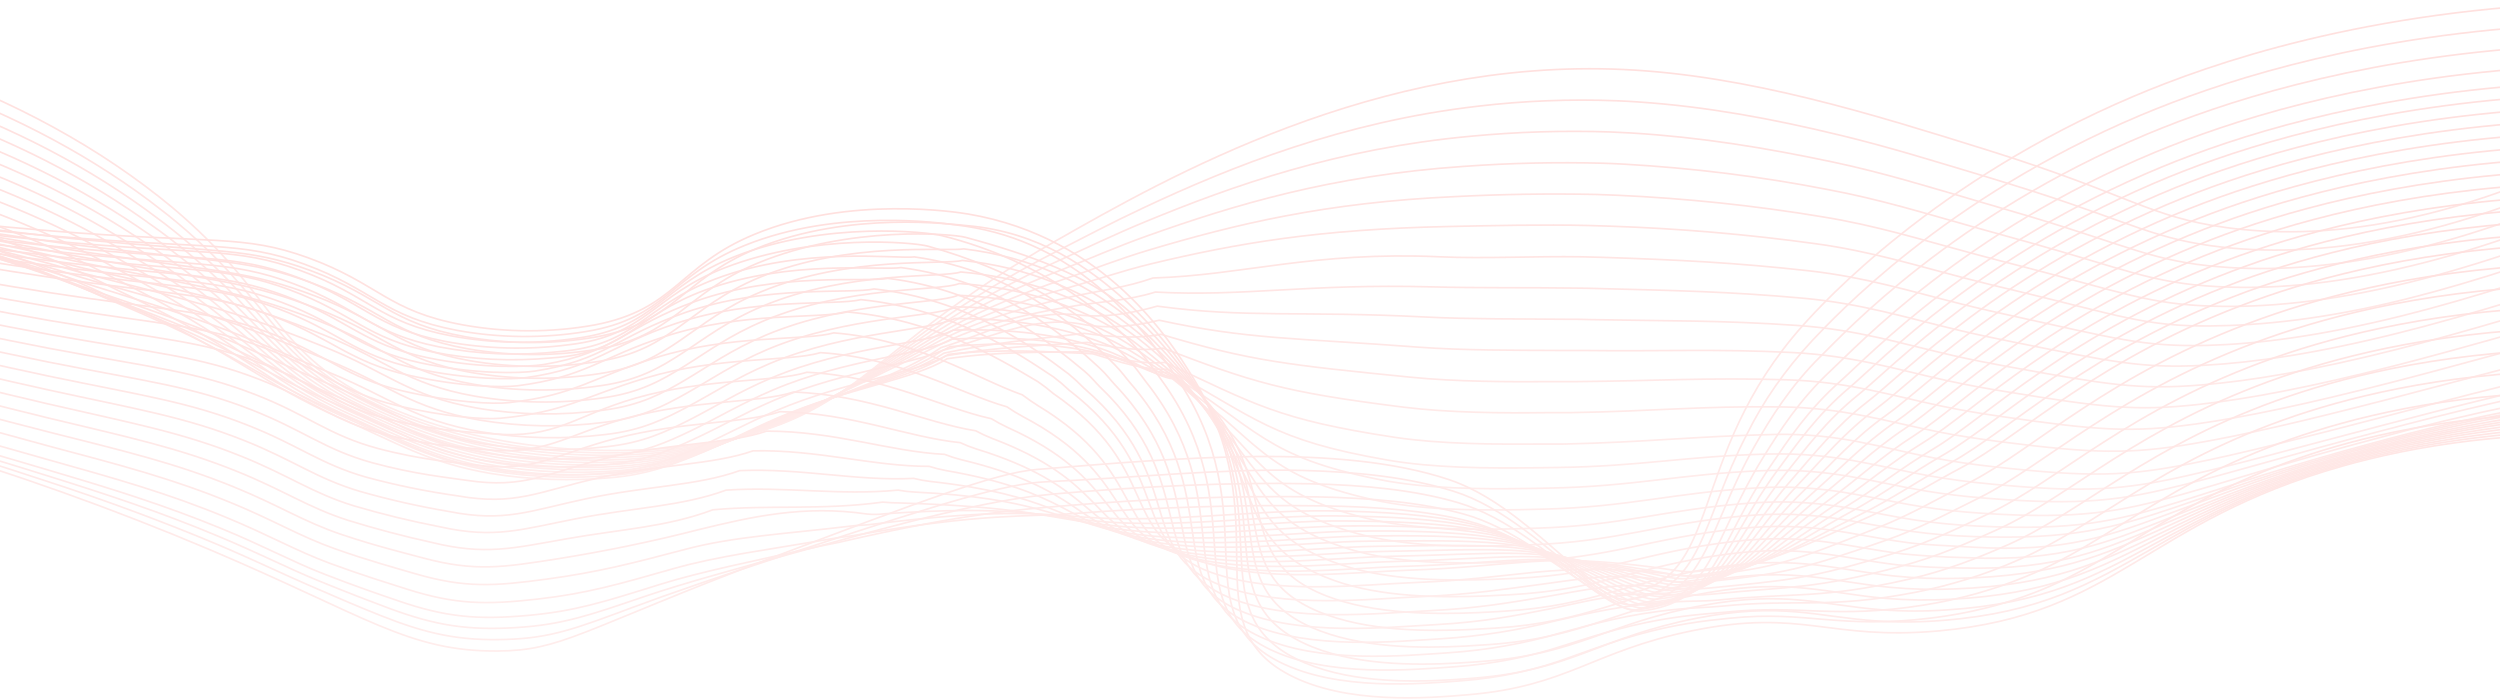 <svg width="1440" height="403" viewBox="0 0 1440 403" fill="none" xmlns="http://www.w3.org/2000/svg">
<g opacity="0.5">
<g opacity="0.3">
<path d="M-49.047 38.108C7.895 57.879 58.344 85.559 99.155 119.424C159.302 169.956 156.031 200.914 213.801 229.781C269.95 257.816 347.015 265.541 409.539 254.95C494.853 240.488 498.712 201.127 608.074 138.785C672.388 102.154 792.99 33.384 935.236 40.044C1007.1 43.413 1078.54 65.756 1144.96 86.511C1226.35 111.951 1238.04 125.019 1281.97 131.041C1334.15 138.204 1414.82 133.112 1530.84 69.086" stroke="url(#paint0_linear_156_3805)" stroke-width="0.966" stroke-miterlimit="10"/>
<path d="M-50.656 45.349C0.654 62.717 46.91 86.475 85.801 115.435C89.52 118.242 93.239 121.127 96.986 124.089C157.749 173.034 155.344 202.598 212.388 230.749C237.253 243.067 265.407 251.84 295.213 256.557C316.562 259.922 338.458 261.328 360.338 260.739C376.699 260.292 392.936 258.571 408.741 255.608C426.353 252.474 443.095 247.345 458.291 240.429C486.253 227.651 505.827 210.4 535.943 188.755C558.628 172.464 583.308 157.565 609.708 144.225C623.689 137.061 640.019 128.426 658.894 119.578C709.394 95.842 774.016 70.053 851.556 61.147C877.867 58.039 904.601 56.999 931.25 58.049C935.332 58.204 939.387 58.437 943.385 58.708C982.98 61.36 1020.7 68.388 1059.23 77.72C1088.06 84.612 1115.33 93.209 1142.37 101.282C1153.69 104.728 1163.81 107.865 1172.96 110.808C1228.18 128.639 1242.53 138.203 1280.25 142.385C1308.91 145.561 1345.99 144.999 1393.05 133.692C1431.64 124.438 1477.33 107.768 1530.82 80.198" stroke="url(#paint1_linear_156_3805)" stroke-width="0.966" stroke-miterlimit="10"/>
<path d="M-52.133 52.629C-1.354 69.341 44.617 92.302 83.542 120.392C87.27 123.103 90.998 125.878 94.727 128.717C156.244 176.093 154.762 204.225 211.023 231.717C235.947 244.196 264.191 253.139 294.128 258.029C315.603 261.416 337.643 262.77 359.644 262.056C376.03 261.477 392.255 259.527 407.963 256.247C425.488 252.74 442.139 247.407 457.345 240.43C486.426 227.264 507.063 210.575 536.843 190.362C559.634 175.021 584.601 161.309 611.363 149.433C625.344 143.083 641.311 135.3 659.99 127.594C709.763 107.052 770.442 85.504 847.199 78.476C873.718 75.946 900.517 75.116 927.256 75.998C931.395 76.152 935.477 76.346 939.504 76.598C979.77 79.037 1016.54 85.058 1055.86 93.364C1085.47 99.637 1112.48 108.079 1139.74 116.036C1151.07 119.327 1161.3 122.328 1170.67 125.135C1226.06 141.805 1240.91 150.595 1278.49 153.693C1307.13 156.055 1343.93 154.758 1391.24 143.315C1429.88 133.945 1476.16 117.585 1530.83 91.351" stroke="url(#paint2_linear_156_3805)" stroke-width="0.966" stroke-miterlimit="10"/>
<path d="M-53.891 59.793C-3.527 75.872 42.257 98.083 81.281 125.368C84.999 128.001 88.746 130.673 92.466 133.403C154.794 179.192 154.095 205.929 209.601 232.686C235.886 245.348 261.779 254.467 292.957 259.52C314.577 262.935 336.78 264.238 358.921 263.392C375.338 262.677 391.552 260.491 407.156 256.887C424.603 253.01 441.185 247.471 456.426 240.43C486.57 226.877 508.241 210.789 537.714 192.028C560.632 177.627 585.905 165.132 613.017 154.797C627.138 149.26 642.629 142.328 661.085 135.765C710.383 118.224 766.867 101.051 842.841 95.862C869.569 93.919 896.463 93.304 923.318 94.023C927.484 94.159 931.706 94.333 935.621 94.565C975.129 96.806 1014.23 101.675 1052.39 109.105C1082.79 114.739 1109.58 123.103 1137.18 130.847C1148.5 134.023 1158.82 136.869 1168.44 139.54C1223.97 155.029 1239.35 163.006 1276.76 165.078C1305.4 166.665 1342 164.574 1389.48 152.996C1428.21 143.626 1474.99 127.382 1530.83 102.387" stroke="url(#paint3_linear_156_3805)" stroke-width="0.966" stroke-miterlimit="10"/>
<path d="M-55.516 67.014C-5.639 82.468 39.904 103.9 79.012 130.324C82.731 132.879 86.506 135.435 90.197 138.068C153.197 182.346 153.477 207.516 208.199 233.672C235.071 246.47 260.098 255.84 291.835 261.01C313.579 264.458 335.93 265.704 358.191 264.708C374.683 263.88 390.927 261.462 406.454 257.525C423.783 253.31 440.279 247.605 455.556 240.545C486.763 226.586 509.608 211.155 538.661 193.673C559.158 181.359 583.401 170.594 614.747 160.14C628.98 155.377 644.136 149.278 662.284 143.876C711.386 129.259 763.396 116.578 838.448 113.228C865.346 111.854 892.329 111.447 919.288 112.008C923.51 112.125 927.676 112.279 931.675 112.473C971.255 114.27 1010.54 118.389 1049.12 124.787C1080.35 129.782 1106.75 138.087 1134.63 145.561C1145.81 148.62 1156.41 151.369 1166.25 153.867C1221.9 168.271 1237.81 175.338 1275.11 176.364C1303.74 177.158 1340.1 174.312 1387.77 162.618C1426.5 153.112 1473.84 137.158 1530.83 113.441" stroke="url(#paint4_linear_156_3805)" stroke-width="0.966" stroke-miterlimit="10"/>
<path d="M-57.109 74.234C-7.731 89.074 37.559 109.728 76.748 135.279C80.466 137.738 84.241 140.178 87.933 142.694C151.687 185.288 152.834 209.199 206.745 234.62C234.205 247.572 258.364 257.195 290.633 262.48C312.522 265.958 335.039 267.146 357.436 266.004C373.931 265.056 390.132 262.413 405.503 258.163C422.729 253.591 439.154 247.688 454.466 240.564C486.763 226.237 510.81 211.522 539.388 195.317C560.5 183.391 585.275 174.02 616.257 165.463C630.658 161.475 645.478 156.247 663.234 151.91C712.532 140.1 759.761 132.027 834.03 130.478C859.839 129.936 888.389 129.258 915.261 129.897C919.539 129.994 923.65 130.129 927.732 130.284C967.323 131.636 1006.72 135.001 1045.59 140.352C1077.61 144.708 1103.81 152.956 1132 160.274C1143.32 163.217 1153.87 165.753 1163.96 168.154C1219.72 181.571 1236.24 188.154 1273.29 187.747C1301.93 187.437 1338.06 184.127 1385.9 172.259C1424.66 162.578 1472.58 146.954 1530.72 124.534" stroke="url(#paint5_linear_156_3805)" stroke-width="0.966" stroke-miterlimit="10"/>
<path d="M-58.734 81.438C-9.845 95.677 35.2 115.559 74.479 140.237C78.198 142.599 82.001 144.941 85.664 147.342C150.202 188.387 152.215 210.826 205.316 235.589C233.279 248.658 256.627 258.551 289.484 263.972C311.475 267.458 334.108 268.588 356.594 267.321C373.143 266.241 389.345 263.367 404.605 258.803C421.69 253.855 438.034 247.76 453.4 240.603C486.759 225.87 512.121 211.794 540.084 196.945C561.839 185.328 587.173 177.468 617.736 170.788C632.361 167.574 648.271 165.715 664.154 160.12C715.689 158.629 756.235 144.631 829.469 147.923C855.334 149.104 884.331 147.458 911.091 147.923C915.426 148.02 919.62 148.116 923.647 148.252C966.765 149.665 999.761 151.311 1042.04 155.996C1074.84 159.694 1100.76 167.903 1129.26 174.989C1140.44 177.816 1151.21 180.217 1161.55 182.482C1217.34 194.718 1234.45 199.907 1271.45 198.939C1300.11 198.145 1336.01 193.769 1384.02 181.804C1422.83 172.124 1471.27 156.635 1530.6 135.512" stroke="url(#paint6_linear_156_3805)" stroke-width="0.966" stroke-miterlimit="10"/>
<path d="M-60.359 88.659C-11.964 102.298 32.832 121.395 72.211 145.174C75.958 147.458 79.761 149.685 83.396 151.969C148.857 191.427 151.709 212.433 203.999 236.557C232.66 249.761 255.03 259.906 288.418 265.463C310.599 268.993 333.45 270.058 356.115 268.619C374.543 267.554 389.67 263.72 404.043 259.422C421.001 254.109 437.286 247.82 452.726 240.623C487.148 225.502 513.936 212.162 541.255 198.571C563.626 187.4 589.631 180.953 619.551 176.093C634.483 173.673 650.03 173.111 665.437 168.232C716.972 170.982 752.764 163.295 825.271 165.251C851.276 165.967 880.609 165.541 907.285 165.948C911.648 165.948 915.898 166.083 919.897 166.18C963.742 167.322 995.787 167.903 1038.82 171.795C1072.38 174.854 1098.05 183.005 1126.85 189.878C1138.03 192.588 1148.88 194.834 1159.48 196.964C1215.41 208.155 1233.05 212.453 1269.9 210.381C1298.57 208.813 1334.22 203.682 1382.43 191.582C1421.27 181.901 1470.26 166.567 1530.77 146.742" stroke="url(#paint7_linear_156_3805)" stroke-width="0.966" stroke-miterlimit="10"/>
<path d="M-61.945 95.861C-14.067 108.921 30.467 127.225 69.954 150.072C73.701 152.279 77.532 154.409 81.307 156.558C147.438 194.428 151.213 213.982 202.609 237.448C231.857 250.787 253.361 261.203 287.307 266.857C309.595 270.426 332.576 271.446 355.34 269.877C374.019 268.696 388.895 264.553 403.184 260.003C420.829 254.388 435.341 247.806 451.699 240.642C487.212 225.153 519.341 215.841 542.074 200.197C567.828 192.588 591.904 178.068 621.236 181.417C636.504 183.16 651.716 180.488 666.592 176.345C718.155 183.314 749.389 178.92 820.973 182.598C847.09 183.934 876.898 183.624 903.351 183.915C907.797 183.915 912.047 183.915 916.074 184.089C960.59 184.96 991.713 184.418 1035.47 187.477C1069.9 189.858 1095.23 197.971 1124.31 204.631C1135.5 207.225 1146.46 209.336 1157.28 211.31C1213.2 221.475 1231.55 224.747 1268.26 221.707C1296.95 219.326 1332.38 213.44 1380.73 201.204C1419.62 191.407 1469.03 176.345 1530.83 157.816" stroke="url(#paint8_linear_156_3805)" stroke-width="0.966" stroke-miterlimit="10"/>
<path d="M-63.57 103.064C-16.181 115.572 28.102 133.117 67.686 155.068C71.433 157.178 75.264 159.114 79.067 161.225C146.177 197.507 150.567 215.609 201.207 238.436C231.071 251.892 251.68 262.579 286.158 268.368C308.586 271.953 331.723 272.915 354.61 271.214C373.541 269.917 388.165 265.405 402.398 260.662C419.707 254.854 434.052 247.961 450.745 240.662C487.32 224.748 521.127 216.539 543.022 201.805C569.67 195.029 595.256 181.437 622.967 186.723C638.123 189.608 653.418 187.885 667.707 184.458C719.298 195.648 746.002 194.583 816.636 199.946C842.865 201.882 872.896 201.728 899.405 201.882H912.184C957.427 202.463 987.683 200.856 1032.12 203.044C1067.35 204.767 1092.37 212.86 1121.76 219.288C1132.95 221.766 1143.99 223.722 1155.07 225.541C1210.99 234.718 1230.01 236.984 1266.58 232.937C1295.27 229.743 1330.48 223.102 1378.99 210.75C1417.92 200.856 1468 186.045 1530.86 168.795" stroke="url(#paint9_linear_156_3805)" stroke-width="0.966" stroke-miterlimit="10"/>
<path d="M-65.195 110.247C-18.353 122.223 25.636 138.988 65.306 159.985C69.081 161.921 72.912 163.857 76.715 165.793C144.552 200.469 149.893 217.119 199.75 239.365C230.229 252.918 250.083 263.895 284.98 269.8C307.534 273.432 330.823 274.342 353.824 272.491C373.034 271.078 387.379 266.315 401.528 261.262C418.501 255.144 432.706 248.077 449.735 240.662C487.401 224.36 522.858 217.216 543.746 203.412C571.317 197.449 596.874 195.319 624.474 192.008C640.3 194.099 654.897 195.241 668.71 192.55C720.301 208.039 742.42 210.246 812.158 217.235C838.499 219.888 868.922 220.023 895.319 219.81C899.849 219.81 904.183 219.81 908.182 219.81C954.152 219.404 983.401 217.39 1028.62 218.746C1064.69 219.81 1089.38 227.865 1119.1 234.079C1130.29 236.422 1141.47 238.261 1152.66 239.888C1208.58 248.077 1228.16 249.297 1264.68 244.244C1293.39 240.255 1328.35 232.86 1377.09 220.372C1416.04 210.401 1466.57 195.822 1530.68 179.849" stroke="url(#paint10_linear_156_3805)" stroke-width="0.966" stroke-miterlimit="10"/>
<path d="M-66.789 117.448C-20.408 128.885 23.361 144.873 63.181 164.921C66.928 166.857 70.787 168.658 74.59 170.478C143.322 203.527 149.446 218.744 198.408 240.312C229.502 254.02 248.321 265.249 283.89 271.29C306.637 274.964 330.146 275.81 353.321 273.787C372.894 272.258 387.016 267.205 400.857 261.9C417.635 255.53 431.616 248.231 448.925 240.603C487.625 223.914 524.787 217.834 544.724 204.959C573.19 199.829 599.14 199.151 626.235 197.215C642.258 200.313 656.631 202.52 669.941 200.545C721.532 220.197 739.092 225.85 807.908 234.465C834.361 237.776 865.148 238.009 891.46 237.679C896.046 237.679 900.38 237.679 904.407 237.679C951.049 236.963 979.403 233.807 1025.35 234.369C1062.2 234.775 1086.61 242.81 1116.64 248.793C1127.83 251.038 1139.01 252.665 1150.62 254.233C1206.54 261.474 1226.9 261.629 1263.17 255.569C1291.88 250.767 1326.61 242.636 1375.52 230.012C1414.5 219.964 1465.7 205.618 1530.88 190.942" stroke="url(#paint11_linear_156_3805)" stroke-width="0.966" stroke-miterlimit="10"/>
<path d="M-68.406 124.632C-22.524 135.559 20.988 150.776 60.921 169.859C64.696 171.795 68.554 173.383 72.357 175.106C142.012 206.509 148.919 220.294 197.014 241.262C228.724 255.066 246.648 266.567 282.776 272.743C305.606 276.44 329.218 277.234 352.458 275.085C372.032 273.42 386.237 268.077 399.995 262.501C416.325 255.879 430.194 248.348 447.923 240.7C487.713 223.605 526.525 218.61 545.54 206.645C574.929 202.327 601.158 202.985 627.834 202.637C644.024 206.722 658.201 210.013 670.98 208.755C722.599 232.646 735.574 241.668 803.495 251.91C830.059 255.899 861.209 255.937 887.382 255.782C892.024 255.782 896.386 255.782 900.413 255.782C947.782 254.756 975.213 251.349 1021.88 250.245C1059.52 249.355 1083.65 257.99 1113.99 263.798C1125.29 265.907 1136.74 267.587 1148.3 268.832C1204.23 275.143 1225.25 274.214 1261.38 267.147C1290.13 261.533 1324.61 252.665 1373.68 239.907C1412.83 229.781 1464.45 215.647 1530.8 202.269" stroke="url(#paint12_linear_156_3805)" stroke-width="0.966" stroke-miterlimit="10"/>
<path d="M-70.031 127.672C-24.641 138.134 18.611 152.606 58.653 170.73C62.428 172.473 66.314 174.061 70.145 175.668C140.695 205.425 148.44 217.777 195.613 238.126C227.938 252.066 244.967 263.837 281.626 270.129C304.595 273.864 328.367 274.605 351.728 272.317C371.693 270.517 385.591 264.902 399.265 259.055C415.175 252.046 428.821 244.302 446.969 236.558C487.822 219.133 528.34 215.125 546.404 204.109C576.687 200.604 603.224 202.657 629.48 203.78C645.839 208.871 659.792 213.228 672.067 212.705C723.714 240.817 732.131 253.363 799.101 264.979C825.806 269.645 857.319 269.742 883.436 269.452L896.523 269.277C944.619 268.697 971.099 262.695 1018.5 261.533C1057 260.565 1080.77 268.6 1111.42 274.118C1122.84 276.118 1134.41 277.663 1146.09 278.745C1201.87 284.127 1223.71 282.075 1259.67 274.021C1288.45 267.593 1322.7 257.99 1371.94 245.096C1411.09 234.892 1463.3 220.991 1530.83 208.91" stroke="url(#paint13_linear_156_3805)" stroke-width="0.966" stroke-miterlimit="10"/>
<path d="M-71.703 128.892C-26.821 138.822 16.162 152.473 56.309 169.549C60.112 171.215 63.999 172.686 67.83 174.177C139.414 202.327 147.831 213.324 194.221 232.995C227.189 247.032 243.295 259.094 280.513 265.521C303.63 269.261 327.564 269.918 351.035 267.457C371.224 265.521 384.954 259.713 398.432 253.518C414.063 246.412 427.625 238.397 445.968 230.517C487.912 212.647 530.079 209.762 547.22 199.675C578.427 196.984 606.249 197.41 631.108 203.044C648.92 207.09 661.392 214.66 673.052 214.66C724.699 246.993 728.53 263.063 794.605 276.247C821.394 281.63 853.327 281.765 879.304 281.359C884.058 281.359 888.476 281.204 892.474 281.126C941.297 280.236 966.827 273.13 1014.98 271.117C1054.27 269.471 1077.75 277.506 1108.71 282.733C1120.24 284.649 1131.93 286.059 1143.72 286.954C1199.48 291.446 1222.01 288.251 1257.83 279.21C1286.61 271.949 1320.64 261.61 1370.05 248.6C1409.19 238.319 1461.99 224.651 1530.69 213.75" stroke="url(#paint14_linear_156_3805)" stroke-width="0.966" stroke-miterlimit="10"/>
<path d="M-73.25 130.072C-28.858 139.532 13.865 152.403 54.12 168.446C57.95 170.014 61.865 171.369 65.668 172.763C138.147 199.171 147.319 208.697 192.814 227.864C226.369 241.998 241.581 254.35 279.498 260.894C302.734 264.745 326.837 265.403 350.439 262.83C370.908 260.758 384.441 254.602 397.752 248.232C413.075 240.894 426.469 232.608 445.288 224.612C488.266 206.354 532.112 204.554 548.358 195.377C580.431 193.44 608.813 195.59 632.973 202.443C651.12 207.593 663.228 215.996 674.469 216.945C726.116 253.517 725.361 273.091 790.57 287.767C817.47 293.865 849.711 294.02 875.66 293.575L888.914 293.265C938.436 292.084 963.043 283.856 1011.95 281.029C1052.08 278.686 1075.23 286.837 1106.52 291.774C1118.16 293.623 1129.97 294.917 1141.86 295.647C1197.57 299.267 1220.83 294.911 1256.51 284.882C1285.28 276.808 1319.06 265.734 1368.67 252.588C1421.18 238.123 1475.44 226.927 1530.82 219.132" stroke="url(#paint15_linear_156_3805)" stroke-width="0.966" stroke-miterlimit="10"/>
<path d="M-74.875 130.459C-30.964 139.494 11.499 151.612 51.851 166.625C55.71 168.097 59.625 169.355 63.428 170.633C136.886 195.357 146.784 203.546 191.413 222.055C225.639 236.286 239.9 248.928 278.236 255.608C301.62 259.476 325.89 260.042 349.597 257.273C370.289 255.066 383.655 248.638 396.826 241.997C411.814 234.427 425.04 225.889 444.138 217.777C488.207 199.132 533.619 198.416 549.026 190.149C582.022 189.103 610.851 192.859 634.424 200.894C652.879 207.186 664.651 216.557 675.361 218.203C727.036 258.996 721.667 282.093 785.981 298.26C812.993 305.075 845.625 305.23 871.462 304.63C876.3 304.513 880.802 304.359 884.801 304.242C935.133 302.752 958.706 293.439 1008.31 289.78C1049.22 286.759 1072.09 294.833 1103.69 299.615C1115.45 301.354 1127.37 302.493 1139.37 303.023C1195.05 305.791 1219.01 300.235 1254.55 289.238C1283.32 280.332 1316.88 268.541 1366.65 255.24C1419.62 240.697 1474.65 230.023 1530.82 223.391" stroke="url(#paint16_linear_156_3805)" stroke-width="0.966" stroke-miterlimit="10"/>
<path d="M-76.484 129.356C-33.046 137.959 9.159 149.307 49.599 163.257C53.458 164.632 57.4 165.794 61.203 166.975C135.668 189.956 146.405 196.694 190.027 214.699C224.896 229.026 238.234 241.979 277.13 248.755C300.643 252.668 325.069 253.182 348.882 250.265C369.826 247.903 383.025 241.224 396.027 234.312C410.708 226.567 423.766 217.72 443.2 209.491C488.332 190.459 535.477 190.789 549.905 183.47C583.796 183.238 613.017 188.698 636.086 197.913C654.765 205.387 666.285 215.648 676.492 218.01C728.167 263.043 718.156 289.645 781.631 307.283C808.699 314.834 841.751 315.027 867.504 314.292C872.37 314.156 876.9 313.982 880.898 313.846C931.874 312.065 954.524 301.61 1004.86 297.138C1046.58 293.421 1069.17 301.514 1101.02 306.063C1112.91 307.699 1124.96 308.702 1137.06 309.064C1192.71 311 1217.34 304.224 1252.74 292.259C1281.52 282.579 1314.88 269.994 1364.82 256.577C1418.18 241.887 1473.88 231.675 1530.75 226.161" stroke="url(#paint17_linear_156_3805)" stroke-width="0.966" stroke-miterlimit="10"/>
<path d="M-78.086 128.252C-35.123 136.458 6.816 147.043 47.326 159.907C51.213 161.185 55.156 162.211 58.959 163.295C134.458 184.592 145.643 189.916 188.621 207.341C224.106 221.746 236.549 235.008 275.976 241.92C299.627 245.889 324.224 246.345 348.148 243.256C369.343 240.719 382.374 233.827 395.237 226.625C409.609 218.59 422.472 209.548 442.242 201.204C488.464 181.843 537.314 183.159 550.764 176.77C581.633 177.025 611.769 183.313 637.7 194.912C656.575 203.585 667.9 214.718 677.575 217.815C729.277 267.07 714.597 297.195 777.261 316.304C804.385 324.61 837.856 324.765 863.498 323.952C868.447 323.797 872.977 323.603 877.004 323.429C928.651 321.299 950.461 309.876 1001.52 304.494C1044 300.099 1066.37 308.192 1098.52 312.51C1109.71 314 1121.51 314.233 1134.87 315.085C1190.3 318.628 1215.83 308.211 1251.09 295.259C1279.86 284.688 1313 271.445 1363.11 257.893C1416.9 243.057 1473.33 233.289 1530.88 228.851" stroke="url(#paint18_linear_156_3805)" stroke-width="0.966" stroke-miterlimit="10"/>
<path d="M-79.695 127.148C-37.188 134.967 4.499 144.786 45.074 156.538C48.989 157.7 52.931 158.649 56.762 159.617C133.212 178.978 145.264 183.14 187.235 199.984C223.391 214.485 234.772 228.038 274.87 235.085C298.698 239.107 323.502 239.503 347.573 236.247C368.992 233.537 381.855 226.412 394.578 218.938C408.559 210.671 421.31 201.378 441.415 192.917C488.728 173.092 539.284 175.493 551.756 170.091C583.449 171.242 613.937 178.876 639.362 192.027C658.349 201.881 669.534 213.905 678.678 217.719C730.408 271.193 711.03 304.843 772.884 325.443C800.091 334.484 833.954 334.62 859.568 333.71C864.545 333.536 869.131 333.303 873.129 333.129C925.503 330.67 946.363 318.066 998.178 311.948C1041.49 306.856 1063.44 315.007 1096.05 319.054C1108.22 320.226 1120.48 320.95 1132.76 321.222C1188.27 323.72 1214.36 312.297 1249.51 298.376C1278.25 286.973 1311.19 273.013 1361.36 259.325C1415.55 244.374 1472.66 235.096 1530.81 231.794" stroke="url(#paint19_linear_156_3805)" stroke-width="0.966" stroke-miterlimit="10"/>
<path d="M-81.328 126.046C-39.257 133.497 2.191 142.546 42.826 153.151C46.74 154.216 50.683 155.087 54.514 155.92C131.97 173.577 144.749 176.326 185.938 192.705C222.625 207.187 233.083 221.069 273.713 228.233C297.641 232.312 322.579 232.655 346.723 229.239C368.394 226.355 381.117 218.998 393.644 211.253C407.402 202.773 419.901 193.209 440.37 184.632C488.717 164.419 541.035 167.943 552.5 163.335C585.108 165.338 616.023 174.279 641.001 188.93C660.044 200.005 671.117 212.879 679.757 217.41C731.488 275.125 707.412 312.414 768.51 334.369C795.774 344.166 830.028 344.282 855.53 343.275C860.563 343.081 865.177 342.83 869.176 342.617C922.305 339.829 942.186 326.141 994.756 319.21C1038.88 313.401 1060.52 321.61 1093.38 325.405C1105.67 326.514 1118.04 327.102 1130.43 327.167C1186.02 328.619 1212.67 316.189 1247.68 301.281C1276.45 289.065 1309.19 274.37 1359.53 260.623C1414.16 245.539 1471.98 236.73 1530.71 234.544" stroke="url(#paint20_linear_156_3805)" stroke-width="0.966" stroke-miterlimit="10"/>
<path d="M-82.891 124.942C-34.991 133.364 7.988 141.941 40.592 149.802C44.563 150.77 48.505 151.506 52.308 152.28C130.799 168.078 144.277 169.55 184.46 185.193C221.901 199.83 231.549 214.022 272.626 221.321C296.685 225.449 321.786 225.734 346.027 222.153C367.95 219.075 380.533 211.524 392.893 203.49C406.315 194.777 418.646 184.961 439.45 176.268C488.888 155.668 542.912 160.257 553.398 156.656C586.9 159.533 618.19 169.765 642.682 185.852C661.753 198.146 673.972 211.118 680.907 217.139C745.221 273.15 703.808 319.965 764.18 343.314C791.471 353.885 826.201 353.962 851.591 352.859C856.68 352.646 861.294 352.355 865.32 352.123C919.092 349.006 938.023 334.234 991.376 326.509C1036.31 319.984 1057.65 328.232 1090.84 331.755C1103.21 333.026 1115.73 333.486 1128.22 333.13C1183.84 331.814 1211.11 320.081 1246 304.224C1274.75 291.156 1307.24 275.744 1357.85 261.805C1412.95 246.595 1471.5 238.251 1530.8 237.158" stroke="url(#paint21_linear_156_3805)" stroke-width="0.966" stroke-miterlimit="10"/>
<path d="M-84.539 123.839C-36.108 132.009 6.591 139.754 38.3 146.433C42.299 147.285 46.242 147.924 50.045 148.601C129.626 162.541 143.747 162.754 183.035 177.894C221.148 192.609 229.844 207.149 271.452 214.564C295.662 218.747 320.945 218.972 345.302 215.222C367.448 211.931 379.863 204.187 392.055 195.861C405.197 186.917 417.221 176.849 438.473 168.04C488.973 147.033 544.535 152.706 554.266 150.015C592.686 153.887 622.886 167.749 644.305 182.928C663.348 196.481 675.4 210.479 681.971 217.003C744.188 278.707 700.147 327.651 759.763 352.414C787.082 363.74 822.287 363.778 847.565 362.578C852.71 362.326 857.38 362.036 861.379 361.784C915.878 358.319 933.886 342.423 987.965 333.924C1033.68 326.702 1054.71 335.008 1088.21 338.261C1100.71 339.434 1113.34 339.751 1125.93 339.209C1181.58 337.138 1209.48 324.127 1244.27 307.283C1272.99 293.382 1305.28 277.255 1356.12 263.179C1395.52 252.279 1452.79 240.45 1530.83 239.946" stroke="url(#paint22_linear_156_3805)" stroke-width="0.966" stroke-miterlimit="10"/>
<path d="M-86.156 122.734C-37.222 130.711 5.197 137.526 36.04 143.083C40.067 143.799 44.01 144.341 47.812 145.019C128.317 156.964 143.249 155.938 181.641 170.536C220.034 185.135 228.171 200.178 270.339 207.709C294.675 211.963 320.127 212.136 344.579 208.213C366.949 204.689 379.253 196.79 391.277 188.194C404.112 179.036 416.052 168.697 437.527 159.772C489.118 138.475 546.357 145.116 555.137 143.354C594.481 148.039 624.708 163.528 645.96 179.946C664.946 194.621 676.719 209.742 683.066 216.732C742.878 284.011 696.46 335.22 755.405 361.357C782.725 373.477 818.377 373.458 843.599 372.161C848.772 371.89 853.47 371.561 857.581 371.29C912.779 367.417 929.864 350.535 984.671 341.203C1031.2 333.284 1051.95 341.648 1085.76 344.63C1098.38 345.711 1111.13 345.892 1123.81 345.172C1179.49 342.326 1207.98 328.037 1242.68 310.225C1271.37 295.492 1303.47 278.648 1354.53 264.437C1393.99 253.459 1451.79 241.843 1531 242.675" stroke="url(#paint23_linear_156_3805)" stroke-width="0.966" stroke-miterlimit="10"/>
<path d="M-87.75 121.632C-38.34 129.376 3.799 135.301 33.775 139.754C37.83 140.354 41.773 140.818 45.575 141.283C127.058 151.37 142.745 149.124 180.243 163.2C219.698 177.991 226.465 193.209 269.192 200.876C293.667 205.204 319.3 205.317 343.852 201.205C366.446 197.43 378.638 189.376 390.494 180.528C403.021 171.118 414.765 160.547 436.604 151.486C489.23 129.705 548.594 134.681 556.004 136.675C594.257 146.917 626.498 159.269 647.61 176.965C666.512 192.822 678.173 208.988 684.185 216.636C741.368 289.336 692.741 342.985 751.043 370.497C778.363 383.391 814.49 383.294 839.601 381.92C844.858 381.629 849.555 381.281 853.582 380.99C909.507 376.847 925.614 358.803 981.175 348.658C1028.49 340.023 1048.93 348.464 1083.07 351.175C1095.83 352.161 1108.7 352.207 1121.46 351.31C1177.16 347.709 1206.27 332.124 1240.84 313.343C1269.53 297.855 1301.43 280.198 1352.69 265.851C1392.17 254.796 1450.55 243.431 1530.92 245.542" stroke="url(#paint24_linear_156_3805)" stroke-width="0.966" stroke-miterlimit="10"/>
<path d="M-89.375 120.528C-39.462 128.137 2.37 133.016 31.507 136.346C35.59 136.811 39.532 137.198 43.363 137.566C125.797 145.736 142.267 142.309 178.842 155.823C219.108 170.731 224.701 186.22 268.071 193.964C292.687 198.348 318.496 198.401 343.15 194.119C365.912 190.073 378.019 181.902 389.68 172.822C401.927 163.142 413.476 152.358 435.65 143.2C489.366 121.032 549.989 129.415 556.868 129.976C598.812 133.442 628.257 154.991 649.145 173.964C663.273 187.201 675.345 201.432 685.16 216.423C739.687 294.408 688.907 350.632 746.678 379.519C773.969 393.188 810.6 393.072 835.627 391.581C840.912 391.271 845.666 390.884 849.608 390.574C906.204 386.024 921.388 366.915 977.733 356.015C1025.8 346.644 1045.99 355.221 1080.44 357.622C1093.32 358.513 1106.31 358.416 1119.17 357.331C1174.92 352.975 1204.57 336.034 1239.07 316.344C1267.7 299.907 1299.41 281.65 1350.92 267.187C1390.46 256.055 1449.35 244.903 1530.92 248.31" stroke="url(#paint25_linear_156_3805)" stroke-width="0.966" stroke-miterlimit="10"/>
<path d="M-91 119.425C-40.667 126.704 0.913 130.693 29.239 132.977C122.97 140.528 140.139 134.914 177.441 148.466C218.266 163.316 223.104 179.269 266.921 187.188C291.676 191.645 317.665 191.645 342.42 187.188C389.341 178.282 390.627 153.074 434.696 134.914C489.475 112.339 551.748 122.271 557.732 123.297C637.481 136.85 674.671 197.469 686.36 216.229C738.174 299.326 685.241 358.28 742.285 388.541C775.392 406.102 823.041 402.094 845.746 400.158C903.042 395.317 917.302 375.105 974.374 363.372C1038.69 350.129 1052.87 369.18 1116.98 363.372C1219.27 354.021 1235.68 300.643 1349.07 268.504C1388.64 257.294 1448.09 246.374 1530.83 251.079" stroke="url(#paint26_linear_156_3805)" stroke-width="0.966" stroke-miterlimit="10"/>
<path d="M-89.484 121.844C-40.047 129.123 0.835 133.46 29.161 135.861C120.403 143.838 138.215 138.572 175.293 152.144C215.364 166.858 220.704 182.347 263.431 190.323C287.668 194.757 313.111 194.983 337.504 190.981C383.81 183.411 385.6 158.823 428.998 141.36C482.602 119.637 543.001 128.678 549.992 129.472C615.396 136.81 651.468 181.437 669.224 205.25C672.859 210.11 675.488 214.292 677.613 217.312C730.742 295.976 680.577 352.626 736.782 381.202C770.337 398.22 818.376 393.942 842.033 392.102C863.711 390.455 884.724 385.918 903.914 378.743C923.488 371.948 941.803 364.281 971.919 359.189C981.146 357.64 989.367 356.788 996.75 356.052C1041.49 351.58 1058.74 362.596 1112.65 355.956C1133.51 353.42 1153.59 348.451 1172.05 341.261C1222.13 321.9 1253.45 287.05 1330.99 261.61C1335.53 260.113 1340.29 258.654 1345.25 257.234C1385.18 245.734 1445.52 234.292 1529.52 238.687" stroke="url(#paint27_linear_156_3805)" stroke-width="0.966" stroke-miterlimit="10"/>
<path d="M-87.984 124.265C-39.553 131.544 0.741 136.055 29.095 138.727C117.792 147.111 136.164 142.232 173.13 155.842C212.473 170.247 218.29 185.6 259.814 193.441C283.554 197.863 308.468 198.327 332.517 194.796C378.124 188.465 380.557 164.671 423.255 147.788C475.713 127.053 534.518 133.732 542.18 135.649C602.691 150.654 641.951 184.535 660.238 206.974C663.957 211.544 666.53 215.551 668.627 218.378C722.986 292.704 675.785 346.915 731.095 373.865C764.93 390.322 813.501 385.792 838.108 384.03C859.957 382.477 881.252 378.317 901.052 371.736C920.933 365.598 939.528 358.957 969.281 355.027C978.536 353.788 986.813 353.323 994.195 352.588C1038.8 348.115 1055.29 356.808 1108.11 348.522C1128.73 345.232 1148.47 339.718 1166.61 332.181C1214.82 312.82 1247.7 276.751 1326.81 250.459C1331.42 248.949 1336.23 247.439 1341.24 245.967C1381.5 234.176 1442.74 222.211 1528.03 226.277" stroke="url(#paint28_linear_156_3805)" stroke-width="0.966" stroke-miterlimit="10"/>
<path d="M-86.469 126.685C-39.044 133.945 0.635 138.727 28.961 141.689C115.141 150.421 134.128 145.987 170.927 159.598C209.515 173.77 215.835 188.833 256.352 196.635C279.581 201.019 303.947 201.681 327.601 198.572C372.341 193.441 375.557 170.44 417.557 154.216C468.868 134.39 525.8 139.463 534.44 141.786C582.489 155.12 623.336 178.496 651.296 208.659C655.099 212.937 657.643 216.771 659.685 219.423C715.218 289.258 671.037 341.242 725.369 366.566C759.595 382.481 808.613 377.66 834.171 376.014C856.196 374.526 877.767 370.734 898.149 364.765C918.394 359.286 937.297 353.691 966.602 350.884C975.941 349.993 984.246 349.896 991.628 349.161C1036.17 344.669 1051.78 351.097 1103.48 341.126C1123.82 337.064 1143.21 331.014 1161.08 323.159C1207.42 303.662 1242.01 266.567 1322.51 239.346C1327.15 237.797 1332.02 236.254 1337.11 234.718C1377.71 222.657 1439.87 210.169 1526.41 213.925" stroke="url(#paint29_linear_156_3805)" stroke-width="0.966" stroke-miterlimit="10"/>
<path d="M-84.953 129.085C-38.535 136.365 0.556 141.398 28.938 144.574C112.602 153.654 132.232 149.666 168.751 163.296C206.557 177.255 213.491 191.989 252.779 199.772C275.521 204.177 299.375 205.102 322.685 202.482C366.782 198.61 370.557 176.345 411.886 160.759C462.051 141.689 516.438 149.278 526.7 147.981C585.841 156.248 623.031 190.575 642.381 210.401C646.268 214.37 648.757 218.01 650.938 220.507C707.702 285.908 666.541 335.53 719.866 359.189C754.539 374.562 803.921 369.47 830.458 367.902C852.678 366.486 874.534 363.062 895.471 357.718C916.107 352.897 935.233 348.366 964.175 346.663C973.57 346.101 981.903 346.392 989.341 345.656C1033.83 341.164 1048.54 345.249 1099.29 333.672C1120.79 328.754 1138.44 321.707 1156 314.04C1200.51 294.504 1236.64 256.17 1318.68 228.155C1323.34 226.567 1328.27 224.986 1333.45 223.411C1374.41 211.04 1437.47 198.029 1525.27 201.475" stroke="url(#paint30_linear_156_3805)" stroke-width="0.966" stroke-miterlimit="10"/>
<path d="M-83.484 131.506C-38.157 138.766 0.431 144.052 28.953 147.343C110.045 156.752 130.178 153.306 166.697 166.859C203.719 180.644 211.073 195.029 249.382 202.773C271.595 207.177 294.889 208.324 317.779 206.142C361.037 203.277 365.567 181.999 406.196 167.072C455.187 149.086 507.589 155.997 518.997 154.119C576.376 161.631 613.539 193.577 633.476 212.086C637.447 215.764 639.907 219.23 642.144 221.553C700.111 282.482 662.054 329.761 714.316 351.813C749.437 366.644 799.21 361.262 826.669 359.81C854.632 358.338 874.346 354.33 892.745 350.691C913.773 346.528 933.347 340.487 961.673 342.443C970.047 343.068 978.5 342.97 986.839 342.152C1031.3 337.661 1045.06 339.5 1094.83 326.199C1115.66 320.642 1133 312.995 1150.76 304.902C1193.45 285.386 1231.12 245.871 1314.67 216.945C1319.39 215.319 1324.37 213.693 1329.6 212.067C1370.91 199.424 1434.86 185.891 1523.94 189.008" stroke="url(#paint31_linear_156_3805)" stroke-width="0.966" stroke-miterlimit="10"/>
<path d="M-81.969 133.944C-37.536 141.205 0.353 146.742 28.763 150.246C107.422 159.927 128.198 156.984 164.549 170.575C200.901 184.166 208.702 198.184 245.864 205.947C278.245 212.704 305.229 211.252 312.975 209.994C354.275 203.218 360.651 187.826 400.609 173.557C448.425 156.48 498.898 162.773 511.369 160.333C566.959 167.11 604.065 196.596 624.674 213.827C628.7 217.216 631.133 220.507 633.398 222.675C692.567 279.132 657.697 324.01 708.897 344.533C744.521 358.821 794.602 353.148 823.04 351.793C851.478 350.438 871.415 346.798 890.15 343.72C911.542 340.215 931.786 334.968 959.302 338.318C967.605 339.381 976.101 339.519 984.468 338.724C1028.87 334.233 1041.71 333.826 1090.47 318.821C1110.66 312.626 1127.61 304.359 1145.39 295.918C1186.3 276.557 1225.53 235.705 1310.57 205.87C1315.32 204.205 1320.35 202.54 1325.67 200.875C1367.33 187.942 1432.18 173.886 1522.52 176.674" stroke="url(#paint32_linear_156_3805)" stroke-width="0.966" stroke-miterlimit="10"/>
<path d="M-80.453 136.307C-37.027 143.625 0.247 149.433 28.685 153.073C104.827 162.986 126.218 160.605 162.402 174.196C197.914 187.555 206.303 201.301 242.375 209.046C273.861 215.802 300.09 214.97 307.947 213.77C348.437 207.535 355.483 193.596 394.799 179.985C441.44 163.799 489.871 169.511 503.517 166.432C557.345 172.453 594.312 199.346 615.619 215.473C618.764 218.097 621.714 220.831 624.455 223.663C684.771 275.647 653.173 318.105 703.142 337.118C739.298 350.845 789.686 344.862 819.075 343.642C847.345 342.442 868.121 339.131 887.22 336.634C909.002 333.788 929.918 329.47 956.595 334.059C964.853 335.573 973.459 335.955 981.929 335.182C1026.31 330.671 1038.19 328.057 1085.98 311.31C1105.55 304.475 1122.05 295.627 1139.97 286.76C1179.12 267.399 1219.89 225.386 1306.41 194.641C1311.2 192.937 1316.29 191.233 1321.67 189.53C1363.62 176.306 1429.41 161.727 1521.05 164.206" stroke="url(#paint33_linear_156_3805)" stroke-width="0.966" stroke-miterlimit="10"/>
<path d="M-78.953 138.688C-36.534 145.967 0.125 151.969 28.619 155.919C102.216 166.103 124.223 164.263 160.379 177.855C195.136 191.001 204.028 204.398 238.981 212.104C269.74 218.861 295.074 218.648 303.155 217.506C342.862 211.872 350.692 199.326 389.224 186.354C434.691 171.078 481.249 176.19 495.902 172.588C547.94 177.855 584.711 202.346 606.829 217.118C610.003 219.525 612.981 222.053 615.749 224.689C677.267 272.181 648.941 312.18 697.679 329.721C734.366 342.906 785.035 336.653 815.374 335.53C843.896 334.445 865.147 331.483 884.581 329.567C907.681 327.367 931.115 327.452 954.18 329.818C964.023 330.689 972.3 332.393 979.598 331.754C1023.92 327.224 1034.85 322.442 1081.66 303.933C1100.51 296.479 1116.7 286.992 1134.79 277.737C1172.23 258.531 1214.46 215.182 1302.57 183.527C1307.38 181.804 1312.55 180.042 1318.03 178.281C1360.36 164.728 1427.08 149.665 1519.89 151.834" stroke="url(#paint34_linear_156_3805)" stroke-width="0.966" stroke-miterlimit="10"/>
<path d="M-77.305 142.018C-35.892 149.278 0.18 155.57 28.674 159.694C99.642 170.091 122.264 168.794 158.084 182.443C192.115 195.376 201.482 208.445 235.345 216.131C265.097 222.888 289.76 223.275 298.065 222.211C337.045 217.235 345.461 206.006 383.407 193.692C427.671 179.326 472.3 183.837 488.015 179.675C538.347 184.186 574.699 206.122 597.74 219.791C600.943 221.977 603.959 224.291 606.772 226.722C669.268 269.722 644.493 307.244 691.946 323.333C729.22 335.975 780.112 329.451 811.43 328.425C840.147 327.476 861.902 324.862 881.672 323.526C904.21 321.997 925.209 323.294 951.578 326.605C961.561 327.863 969.81 329.896 977.08 329.16C1021.34 324.63 1031.36 317.679 1077.19 297.37C1095.36 289.296 1111.16 279.209 1129.39 269.529C1165.16 250.516 1208.83 205.831 1298.31 173.247C1303.18 171.466 1308.38 169.685 1313.95 167.865C1356.62 154.08 1424.15 138.455 1518.32 140.295" stroke="url(#paint35_linear_156_3805)" stroke-width="0.966" stroke-miterlimit="10"/>
<path d="M-75.922 150.401C-35.516 157.661 -0.059 164.147 28.462 168.542C97.055 179.132 120.292 178.474 155.944 192.027C189.219 204.747 199.09 217.506 231.862 225.153C260.72 231.91 284.6 232.898 293.156 231.91C331.409 227.631 340.441 217.68 377.715 206.025C420.777 192.472 463.476 196.499 480.282 191.736C528.769 195.608 562.072 217.99 588.832 227.418C592.384 230.052 595.46 232.181 597.92 233.691C661.479 272.181 640.256 307.263 686.366 321.9C724.255 333.961 775.371 327.166 807.64 326.256C836.553 325.443 858.811 323.177 878.916 322.384C901.845 321.512 923.237 324.087 948.962 328.289C959.085 329.934 967.306 332.296 974.548 331.541C1018.79 327.011 1027.84 317.989 1072.67 295.801C1090.2 287.147 1105.61 276.44 1123.98 266.314C1158.09 247.515 1203.2 201.455 1294.16 167.961C1299.06 166.167 1304.33 164.334 1309.96 162.463C1352.99 148.484 1421.5 132.337 1516.85 133.944" stroke="url(#paint36_linear_156_3805)" stroke-width="0.966" stroke-miterlimit="10"/>
<path d="M-74.5 157.953C-35.017 165.213 -0.175 171.912 28.374 176.539C94.478 187.304 118.442 187.304 153.786 200.934C186.307 213.422 196.681 225.871 228.335 233.499C256.297 240.237 279.394 241.747 288.23 240.914C325.784 237.371 335.403 228.678 372.118 217.681C414.062 205.097 454.748 208.446 472.644 203.122C519.341 206.142 552.309 226.491 579.992 234.332C582.893 236.335 585.965 238.217 589.192 239.966C653.729 273.983 636.141 306.432 680.881 319.771C719.413 331.252 770.697 324.186 803.916 323.411C833.053 322.714 855.815 320.797 876.227 320.623C899.548 320.41 921.359 324.302 946.525 329.355C956.76 331.407 964.981 334.079 972.223 333.227C1016.38 328.677 1024.54 317.506 1068.36 293.518C1085.14 284.283 1100.26 272.976 1118.69 262.405C1151.16 243.857 1197.66 196.384 1290.1 161.961C1295.02 160.025 1300.36 158.243 1306.07 156.346C1349.44 141.961 1418.76 125.369 1515.48 126.511" stroke="url(#paint37_linear_156_3805)" stroke-width="0.966" stroke-miterlimit="10"/>
<path d="M-72.938 165.503C-34.489 172.763 -0.235 179.675 28.287 184.573C91.902 195.454 116.313 196.093 151.63 209.742C183.395 222.017 194.273 234.157 224.836 241.746C251.96 248.484 274.218 249.045 283.306 249.839C320.076 253.091 330.367 239.578 366.299 229.258C406.984 217.642 445.796 220.333 464.783 214.428C509.719 216.693 542.295 234.931 571.041 241.185C573.97 242.992 577.072 244.66 580.324 246.18C645.812 275.705 631.915 305.54 675.397 317.563C714.544 328.444 766.024 321.145 800.222 320.467C829.583 319.906 852.819 318.357 873.568 318.744C897.28 319.19 919.454 324.436 944.089 330.361C954.463 332.82 962.628 335.782 969.871 335.046C1014 330.477 1021.27 317.215 1064.02 291.368C1080.27 281.552 1094.92 269.626 1113.54 258.609C1144.3 240.333 1192.29 191.427 1286.21 155.997C1291.19 154.138 1296.57 152.202 1302.35 150.188C1346.05 135.513 1416.29 118.32 1514.27 119.211" stroke="url(#paint38_linear_156_3805)" stroke-width="0.966" stroke-miterlimit="10"/>
<path d="M-71.43 173.073C-33.988 180.411 -0.377 187.439 28.201 192.589C89.327 203.586 114.326 204.902 149.475 218.571C180.485 230.613 191.866 242.366 221.311 250.11C247.567 256.847 269.071 257.854 278.354 258.88C314.202 262.753 325.303 250.594 360.592 240.933C400.075 230.11 436.986 232.317 457.035 225.831C500.181 227.361 532.534 243.45 562.007 248.135C564.964 249.75 568.096 251.206 571.374 252.491C637.757 277.544 627.719 304.766 669.579 315.472C709.481 325.714 761.044 318.183 796.165 317.641C825.749 317.195 849.49 316.014 870.574 316.982C894.677 318.086 917.215 324.727 941.319 331.368C951.805 334.272 959.97 337.524 967.184 336.769C1011.25 332.2 1017.68 316.866 1059.46 289.141C1075.06 278.745 1089.32 266.218 1108.06 254.737C1137.36 236.751 1186.58 186.393 1281.99 150.188C1287 148.265 1292.44 146.329 1298.29 144.38C1342.36 129.433 1413.47 111.718 1512.73 112.299" stroke="url(#paint39_linear_156_3805)" stroke-width="0.966" stroke-miterlimit="10"/>
<path d="M-69.922 180.623C-33.571 187.864 -0.491 195.182 28.115 200.603C86.836 211.678 112.338 213.73 147.319 227.379C177.603 239.209 189.459 250.748 217.813 258.357C243.175 265.094 263.923 266.546 273.431 267.805C308.328 272.393 320.268 261.474 354.886 252.49C393.166 242.558 428.147 244.185 449.287 237.118C490.672 237.892 522.549 251.871 553.084 254.969C556.078 256.384 559.24 257.621 562.536 258.667C629.646 279.325 623.606 303.719 663.984 313.245C704.362 322.771 756.26 315.181 792.36 314.697C822.14 314.368 846.384 313.535 867.859 315.084C892.326 316.846 915.228 324.765 938.828 332.315C949.426 335.665 957.591 339.169 964.777 338.433C1008.79 333.845 1014.41 316.478 1054.98 286.837C1070 275.878 1083.87 262.752 1102.72 250.787C1130.46 233.149 1181.01 181.3 1277.87 144.089C1282.91 142.153 1288.42 140.217 1294.34 138.106C1338.69 122.792 1410.72 104.554 1511.25 104.902" stroke="url(#paint40_linear_156_3805)" stroke-width="0.966" stroke-miterlimit="10"/>
<path d="M-68.406 188.155C-32.978 195.396 -0.569 202.908 28.065 208.581C84.213 219.733 110.358 222.501 145.172 236.17C174.7 247.787 187.116 258.997 214.295 266.509C238.819 273.246 258.812 275.144 268.515 276.634C302.489 281.842 315.212 272.278 349.215 263.953C386.265 254.892 419.317 255.976 441.491 248.329C481.086 248.329 512.6 260.197 544.086 261.707C547.139 262.923 550.338 263.953 553.649 264.785C621.766 281.087 619.529 302.617 658.397 310.981C699.754 319.867 751.484 311.987 788.563 311.716C818.539 311.484 843.286 311.019 865.04 313.149C889.899 315.569 913.108 324.979 936.233 333.207C946.943 337.079 955.08 340.777 962.266 340.022C1006.25 335.453 1011.06 316.034 1050.52 284.476C1064.92 272.956 1078.48 259.306 1097.33 246.78C1123.55 229.491 1175.4 176.151 1273.74 138.01C1278.83 136.036 1284.38 133.996 1290.38 131.892C1335.12 116.404 1408.05 97.624 1509.86 97.565" stroke="url(#paint41_linear_156_3805)" stroke-width="0.966" stroke-miterlimit="10"/>
<path d="M-66.898 195.744C-32.477 202.985 -0.683 210.671 27.979 216.634C81.667 227.825 108.399 231.349 143.017 245.056C171.79 256.421 184.653 267.341 210.798 274.814C227.913 279.461 245.577 283.076 263.591 285.617C296.643 291.426 310.149 283.217 343.508 275.569C379.328 267.379 410.618 267.825 433.799 259.674C471.605 258.957 502.783 268.677 535.22 268.618C538.321 269.629 541.55 270.44 544.867 271.039C613.599 282.965 615.5 301.571 652.802 308.792C694.942 316.943 746.728 309.412 784.73 308.792C814.929 308.308 840.151 308.599 862.27 311.29C887.436 314.368 911.036 325.21 933.686 334.174C944.48 338.434 952.645 342.461 959.803 341.706C1003.73 337.117 1007.79 315.685 1046.1 282.19C1059.88 270.129 1073.02 255.84 1092.01 242.849C1116.7 225.928 1169.83 171.078 1269.66 132.008C1274.77 130.072 1280.37 127.923 1286.43 125.774C1331.54 109.956 1405.36 90.672 1508.43 90.305" stroke="url(#paint42_linear_156_3805)" stroke-width="0.966" stroke-miterlimit="10"/>
<path d="M-65.391 203.314C-31.835 210.554 -0.769 218.396 27.892 224.611C79.12 235.801 106.411 240.099 140.889 253.826C168.852 264.959 182.246 275.588 207.272 283.022C223.952 287.794 241.134 291.678 258.668 294.639C290.853 301.009 305.086 294.174 337.802 287.243C372.391 279.886 401.668 279.866 426.052 271.077C462.095 269.586 492.91 277.195 526.27 275.549C529.428 276.347 532.685 276.944 536.001 277.33C605.516 284.978 611.5 300.563 647.208 306.681C690.158 314.038 741.945 306.41 780.925 305.946C811.348 305.597 837.046 306.236 859.5 309.508C885.113 313.245 908.909 325.519 931.168 335.219C941.989 339.943 950.21 344.222 957.341 343.467C1001.24 338.859 1004.54 315.413 1041.65 279.983C1054.87 267.359 1067.65 252.51 1086.67 239.015C1109.93 222.481 1164.29 166.102 1265.63 126.083C1270.77 124.05 1276.45 121.92 1282.6 119.713C1328.07 103.624 1402.84 83.818 1507.11 83.121" stroke="url(#paint43_linear_156_3805)" stroke-width="0.966" stroke-miterlimit="10"/>
<path d="M-63.898 210.884C-31.462 218.106 -0.843 226.121 27.819 232.685C76.502 243.895 104.464 248.967 138.746 262.713C166.01 273.633 179.851 284.01 203.787 291.348C220.031 296.156 236.714 300.217 253.728 303.507C285.074 310.419 300.035 304.998 332.024 298.744C365.411 292.258 392.758 291.697 418.232 282.307C452.486 280.08 482.938 285.559 517.276 282.307C520.489 282.899 523.775 283.282 527.091 283.449C597.389 286.856 607.371 299.286 641.541 304.378C685.303 310.922 737.089 303.216 777.048 302.945C807.667 302.713 833.868 303.7 856.657 307.553C882.663 311.948 906.71 325.656 928.549 336.091C939.427 341.299 947.676 345.772 954.806 345.055C998.651 340.447 1001.28 314.968 1037.16 277.602C1049.79 264.436 1062.32 249.045 1081.25 235.008C1103.18 218.88 1158.65 161.049 1261.5 120.004C1266.67 117.933 1272.41 115.764 1278.64 113.518C1324.44 97.158 1400.05 76.81 1505.67 75.861" stroke="url(#paint44_linear_156_3805)" stroke-width="0.966" stroke-miterlimit="10"/>
<path d="M-62.391 218.456C-30.961 225.697 -0.873 233.828 27.733 240.74C74.095 251.911 102.477 257.816 136.591 271.563C163.128 282.25 177.444 292.298 200.262 299.636C216.076 304.553 232.283 308.838 248.805 312.472C279.312 319.926 294.943 315.899 326.401 310.342C358.558 304.689 384.004 303.605 410.568 293.653C443.061 290.672 473.149 294.021 508.437 289.22C511.719 289.523 515.025 289.685 518.336 289.704C589.361 291.892 603.454 298.126 636.031 302.23C680.603 307.845 732.418 299.791 773.299 300.062C804.058 300.275 830.846 301.301 853.971 305.735C880.368 310.788 904.611 325.947 926.086 337.099C937.02 342.791 945.325 347.515 952.427 346.78C996.244 342.172 998.202 314.699 1032.79 275.396C1044.87 261.669 1057.04 245.735 1076.02 231.118C1096.43 215.397 1153.23 155.939 1257.41 114.042C1262.65 111.926 1268.42 109.725 1274.72 107.44C1320.86 90.751 1397.4 69.9 1504.27 68.583" stroke="url(#paint45_linear_156_3805)" stroke-width="0.966" stroke-miterlimit="10"/>
<path d="M-60.891 226.006C-30.467 233.228 -0.967 241.495 27.639 248.736C71.596 259.849 100.481 266.586 134.428 280.371C160.209 290.826 175.002 300.584 196.757 307.883C216.89 314.659 233.108 318.532 243.873 321.436C273.57 329.393 289.872 326.779 320.687 321.959C348.561 317.527 375.993 311.855 402.813 304.979C432.229 297.816 462.932 290.691 499.479 296.092C502.797 296.412 506.168 296.36 509.462 295.938C581.438 291.02 599.418 296.906 630.428 300.061C675.839 304.669 727.626 296.731 769.486 297.157C800.552 297.467 827.732 298.88 851.193 303.875C877.953 309.684 902.42 326.218 923.532 338.086C934.493 344.262 942.882 349.219 949.984 348.464C993.718 343.836 995.06 314.35 1028.28 273.111C1039.8 258.823 1051.68 242.385 1070.59 227.206C1089.49 212.027 1147.68 151.002 1253.24 108.021C1258.5 105.91 1264.42 103.645 1270.72 101.303C1317.22 84.342 1394.62 62.968 1502.8 61.322" stroke="url(#paint46_linear_156_3805)" stroke-width="0.966" stroke-miterlimit="10"/>
<path d="M-59.375 233.576C-29.958 240.798 -1.017 249.065 27.589 256.809C69.113 267.864 98.53 275.454 132.28 289.258C157.447 299.481 172.603 308.948 193.239 316.208C212.505 323.004 228.164 327.244 238.958 330.4C267.871 338.861 284.788 337.641 314.988 333.556C344.656 329.548 364.342 324.437 395.073 316.325C422.756 309.006 452.228 307.593 490.565 302.965C494.088 302.54 497.472 302.578 500.631 302.191C573.502 293.13 595.397 295.647 624.841 297.893C671.063 301.397 722.878 293.692 765.661 294.253C796.951 294.679 824.634 296.46 848.43 301.997C875.582 308.387 900.217 326.431 920.993 339.035C931.982 345.695 940.567 350.884 947.529 350.129C991.207 345.501 991.962 313.982 1023.92 270.749C1034.91 255.899 1046.54 238.997 1065.34 223.199C1083.04 208.329 1142.23 145.852 1249.25 101.941C1254.56 99.792 1260.43 97.488 1266.89 95.088C1313.73 77.856 1392.05 55.959 1501.47 53.984" stroke="url(#paint47_linear_156_3805)" stroke-width="0.966" stroke-miterlimit="10"/>
<path d="M-57.719 241.126C-29.309 248.348 -0.899 256.77 27.651 264.766C66.799 275.743 96.691 284.127 130.274 298.028C154.573 308.018 170.344 317.195 189.89 324.436C208.261 331.212 223.249 335.801 234.183 339.286C262.341 348.25 279.873 348.424 309.458 345.094C337.868 341.88 355.848 336.672 387.473 327.669C413.507 320.196 442.448 316.692 481.763 309.857C485.259 309.257 488.726 309.005 491.942 308.444C565.763 295.259 591.6 297.931 619.395 295.724C666.744 292.123 714.382 290.675 762.004 291.387C793.518 291.91 821.676 294.059 845.892 300.216C873.435 307.263 898.21 326.759 918.595 340.08C929.584 347.224 938.168 352.625 945.215 351.89C988.865 347.243 989.004 313.71 1019.65 268.638C1030.11 253.246 1041.55 235.879 1060.17 219.442C1076.53 205.018 1136.81 140.933 1245.31 96.113C1250.65 93.925 1256.49 91.583 1263.12 89.143C1310.32 71.602 1389.51 49.182 1500.22 46.917" stroke="url(#paint48_linear_156_3805)" stroke-width="0.966" stroke-miterlimit="10"/>
<path d="M-56.359 246.566C-28.956 253.788 -1.077 262.268 27.528 270.671C64.327 281.532 94.638 290.884 128.194 304.727C151.766 314.407 168.012 323.39 186.468 330.573C203.944 337.369 218.289 342.306 229.306 346.062C256.793 355.51 274.857 357.078 303.826 354.503C331.006 352.083 347.364 346.875 379.801 336.73C404.24 329.083 432.762 323.565 472.916 314.465C476.411 313.671 479.879 313.149 483.178 312.394C558.006 295.124 587.675 293.497 613.875 291.29C661.771 287.209 710.028 285.508 758.274 286.198C789.984 286.837 818.645 289.354 843.085 296.092C871.047 303.836 895.934 324.726 916.123 338.686C927.084 346.314 935.697 351.967 942.827 351.212C986.421 346.546 986.029 311 1015.28 263.972C1025.2 247.999 1036.53 230.207 1054.9 213.13C1069.97 199.132 1131.32 133.46 1241.3 87.71C1246.67 85.484 1252.68 83.103 1259.28 80.624C1306.82 62.793 1386.93 39.85 1498.89 37.256" stroke="url(#paint49_linear_156_3805)" stroke-width="0.966" stroke-miterlimit="10"/>
<path d="M-54.922 249.49C-28.525 256.712 -1.122 265.192 27.26 274.04C61.71 284.785 92.581 294.988 125.744 308.889C148.59 318.396 165.283 327.05 182.648 334.175C199.258 340.99 212.96 346.237 224.089 350.38C250.905 360.312 269.5 363.255 297.826 361.454C323.775 359.809 338.623 354.736 371.759 343.41C394.632 335.666 422.819 328.076 463.672 316.692C467.195 315.724 470.691 314.93 474.018 313.981C549.965 292.588 583.24 286.605 607.987 284.456C656.166 280.293 708.484 277.622 754.147 278.648C786.08 279.364 815.217 282.268 840.02 289.587C868.346 297.951 893.345 320.312 913.282 335.104C924.244 343.236 933.052 349.083 940.07 348.328C983.636 343.681 982.685 306.082 1010.56 257.138C1019.96 240.604 1031.23 222.404 1049.26 204.65C1063.08 191.098 1125.46 123.838 1236.92 77.159C1242.35 74.913 1248.39 72.474 1255.07 69.937C1302.97 51.835 1383.95 28.369 1497.2 25.407" stroke="url(#paint50_linear_156_3805)" stroke-width="0.966" stroke-miterlimit="10"/>
<path d="M-53.359 252.279C-27.941 259.481 -0.985 267.961 27.257 277.293C60.274 288.005 92.456 299.909 123.672 312.956C145.79 322.249 162.819 330.632 179.233 337.679C194.92 344.553 208.007 350.09 219.248 354.562C245.421 364.998 264.519 369.296 292.202 368.289C316.949 367.398 330.371 362.578 364.094 349.974C385.513 341.978 413.392 332.452 454.832 318.803C458.356 317.641 461.879 316.576 465.263 315.453C542.299 289.935 578.93 278.571 602.475 277.506C651.661 275.337 703.783 269.761 750.425 270.981C782.582 271.775 812.194 275.105 837.333 282.985C866.05 292.007 891.133 315.898 910.818 331.387C921.724 340.003 930.672 346.082 937.69 345.346C981.2 340.661 979.634 301.029 1006.2 250.168C1015.58 231.116 1028.27 212.925 1044 195.996C1056.59 182.85 1119.98 114.022 1232.89 66.414C1238.34 64.129 1244.44 61.651 1251.21 59.076C1299.44 40.683 1381.34 16.695 1495.85 13.462" stroke="url(#paint51_linear_156_3805)" stroke-width="0.966" stroke-miterlimit="10"/>
<path d="M-51.852 254.95C8.051 272.634 65.996 293.341 121.516 316.905C210.829 354.833 235.24 375.317 286.496 374.987C323.826 374.736 332.634 363.739 445.882 320.777C531.056 288.464 573.643 272.375 596.88 270.439C680.376 263.682 771.646 255.318 834.562 276.247C879.917 291.329 915.653 344.165 935.227 342.074C993.25 335.84 970.348 263.662 1038.69 187.187C1050.07 174.447 1114.44 104.071 1228.83 55.533C1273.24 36.695 1362.38 5.369 1494.48 1.322" stroke="url(#paint52_linear_156_3805)" stroke-width="0.966" stroke-miterlimit="10"/>
</g>
</g>
<defs>
<linearGradient id="paint0_linear_156_3805" x1="740.896" y1="38.108" x2="740.896" y2="259.496" gradientUnits="userSpaceOnUse">
<stop stop-color="#FF2C1F"/>
<stop offset="0.075" stop-color="#FF3326"/>
<stop offset="1" stop-color="#FF837C"/>
</linearGradient>
<linearGradient id="paint1_linear_156_3805" x1="740.083" y1="45.349" x2="740.083" y2="260.869" gradientUnits="userSpaceOnUse">
<stop stop-color="#FF2C1F"/>
<stop offset="0.075" stop-color="#FF3326"/>
<stop offset="1" stop-color="#FF837C"/>
</linearGradient>
<linearGradient id="paint2_linear_156_3805" x1="739.348" y1="52.629" x2="739.348" y2="262.241" gradientUnits="userSpaceOnUse">
<stop stop-color="#FF2C1F"/>
<stop offset="0.075" stop-color="#FF3326"/>
<stop offset="1" stop-color="#FF837C"/>
</linearGradient>
<linearGradient id="paint3_linear_156_3805" x1="738.471" y1="59.793" x2="738.471" y2="263.642" gradientUnits="userSpaceOnUse">
<stop stop-color="#FF2C1F"/>
<stop offset="0.075" stop-color="#FF3326"/>
<stop offset="1" stop-color="#FF837C"/>
</linearGradient>
<linearGradient id="paint4_linear_156_3805" x1="737.657" y1="67.014" x2="737.657" y2="265.04" gradientUnits="userSpaceOnUse">
<stop stop-color="#FF2C1F"/>
<stop offset="0.075" stop-color="#FF3326"/>
<stop offset="1" stop-color="#FF837C"/>
</linearGradient>
<linearGradient id="paint5_linear_156_3805" x1="736.804" y1="74.234" x2="736.804" y2="266.424" gradientUnits="userSpaceOnUse">
<stop stop-color="#FF2C1F"/>
<stop offset="0.075" stop-color="#FF3326"/>
<stop offset="1" stop-color="#FF837C"/>
</linearGradient>
<linearGradient id="paint6_linear_156_3805" x1="735.934" y1="81.438" x2="735.934" y2="267.824" gradientUnits="userSpaceOnUse">
<stop stop-color="#FF2C1F"/>
<stop offset="0.075" stop-color="#FF3326"/>
<stop offset="1" stop-color="#FF837C"/>
</linearGradient>
<linearGradient id="paint7_linear_156_3805" x1="735.204" y1="88.659" x2="735.204" y2="269.24" gradientUnits="userSpaceOnUse">
<stop stop-color="#FF2C1F"/>
<stop offset="0.075" stop-color="#FF3326"/>
<stop offset="1" stop-color="#FF837C"/>
</linearGradient>
<linearGradient id="paint8_linear_156_3805" x1="734.443" y1="95.861" x2="734.443" y2="270.591" gradientUnits="userSpaceOnUse">
<stop stop-color="#FF2C1F"/>
<stop offset="0.075" stop-color="#FF3326"/>
<stop offset="1" stop-color="#FF837C"/>
</linearGradient>
<linearGradient id="paint9_linear_156_3805" x1="733.643" y1="103.064" x2="733.643" y2="272.03" gradientUnits="userSpaceOnUse">
<stop stop-color="#FF2C1F"/>
<stop offset="0.075" stop-color="#FF3326"/>
<stop offset="1" stop-color="#FF837C"/>
</linearGradient>
<linearGradient id="paint10_linear_156_3805" x1="732.745" y1="110.247" x2="732.745" y2="273.423" gradientUnits="userSpaceOnUse">
<stop stop-color="#FF2C1F"/>
<stop offset="0.075" stop-color="#FF3326"/>
<stop offset="1" stop-color="#FF837C"/>
</linearGradient>
<linearGradient id="paint11_linear_156_3805" x1="732.046" y1="117.448" x2="732.046" y2="274.859" gradientUnits="userSpaceOnUse">
<stop stop-color="#FF2C1F"/>
<stop offset="0.075" stop-color="#FF3326"/>
<stop offset="1" stop-color="#FF837C"/>
</linearGradient>
<linearGradient id="paint12_linear_156_3805" x1="731.198" y1="124.632" x2="731.198" y2="276.264" gradientUnits="userSpaceOnUse">
<stop stop-color="#FF2C1F"/>
<stop offset="0.075" stop-color="#FF3326"/>
<stop offset="1" stop-color="#FF837C"/>
</linearGradient>
<linearGradient id="paint13_linear_156_3805" x1="730.397" y1="127.672" x2="730.397" y2="281.739" gradientUnits="userSpaceOnUse">
<stop stop-color="#FF2C1F"/>
<stop offset="0.075" stop-color="#FF3326"/>
<stop offset="1" stop-color="#FF837C"/>
</linearGradient>
<linearGradient id="paint14_linear_156_3805" x1="729.495" y1="128.892" x2="729.495" y2="288.971" gradientUnits="userSpaceOnUse">
<stop stop-color="#FF2C1F"/>
<stop offset="0.075" stop-color="#FF3326"/>
<stop offset="1" stop-color="#FF837C"/>
</linearGradient>
<linearGradient id="paint15_linear_156_3805" x1="728.786" y1="130.072" x2="728.786" y2="296.907" gradientUnits="userSpaceOnUse">
<stop stop-color="#FF2C1F"/>
<stop offset="0.075" stop-color="#FF3326"/>
<stop offset="1" stop-color="#FF837C"/>
</linearGradient>
<linearGradient id="paint16_linear_156_3805" x1="727.972" y1="130.459" x2="727.972" y2="304.853" gradientUnits="userSpaceOnUse">
<stop stop-color="#FF2C1F"/>
<stop offset="0.075" stop-color="#FF3326"/>
<stop offset="1" stop-color="#FF837C"/>
</linearGradient>
<linearGradient id="paint17_linear_156_3805" x1="727.132" y1="129.356" x2="727.132" y2="314.574" gradientUnits="userSpaceOnUse">
<stop stop-color="#FF2C1F"/>
<stop offset="0.075" stop-color="#FF3326"/>
<stop offset="1" stop-color="#FF837C"/>
</linearGradient>
<linearGradient id="paint18_linear_156_3805" x1="726.397" y1="128.252" x2="726.397" y2="324.272" gradientUnits="userSpaceOnUse">
<stop stop-color="#FF2C1F"/>
<stop offset="0.075" stop-color="#FF3326"/>
<stop offset="1" stop-color="#FF837C"/>
</linearGradient>
<linearGradient id="paint19_linear_156_3805" x1="725.557" y1="127.148" x2="725.557" y2="334.076" gradientUnits="userSpaceOnUse">
<stop stop-color="#FF2C1F"/>
<stop offset="0.075" stop-color="#FF3326"/>
<stop offset="1" stop-color="#FF837C"/>
</linearGradient>
<linearGradient id="paint20_linear_156_3805" x1="724.693" y1="126.046" x2="724.693" y2="343.688" gradientUnits="userSpaceOnUse">
<stop stop-color="#FF2C1F"/>
<stop offset="0.075" stop-color="#FF3326"/>
<stop offset="1" stop-color="#FF837C"/>
</linearGradient>
<linearGradient id="paint21_linear_156_3805" x1="723.956" y1="124.942" x2="723.956" y2="353.321" gradientUnits="userSpaceOnUse">
<stop stop-color="#FF2C1F"/>
<stop offset="0.075" stop-color="#FF3326"/>
<stop offset="1" stop-color="#FF837C"/>
</linearGradient>
<linearGradient id="paint22_linear_156_3805" x1="723.146" y1="123.839" x2="723.146" y2="363.089" gradientUnits="userSpaceOnUse">
<stop stop-color="#FF2C1F"/>
<stop offset="0.075" stop-color="#FF3326"/>
<stop offset="1" stop-color="#FF837C"/>
</linearGradient>
<linearGradient id="paint23_linear_156_3805" x1="722.423" y1="122.734" x2="722.423" y2="372.724" gradientUnits="userSpaceOnUse">
<stop stop-color="#FF2C1F"/>
<stop offset="0.075" stop-color="#FF3326"/>
<stop offset="1" stop-color="#FF837C"/>
</linearGradient>
<linearGradient id="paint24_linear_156_3805" x1="721.585" y1="121.632" x2="721.585" y2="382.528" gradientUnits="userSpaceOnUse">
<stop stop-color="#FF2C1F"/>
<stop offset="0.075" stop-color="#FF3326"/>
<stop offset="1" stop-color="#FF837C"/>
</linearGradient>
<linearGradient id="paint25_linear_156_3805" x1="720.771" y1="120.528" x2="720.771" y2="392.247" gradientUnits="userSpaceOnUse">
<stop stop-color="#FF2C1F"/>
<stop offset="0.075" stop-color="#FF3326"/>
<stop offset="1" stop-color="#FF837C"/>
</linearGradient>
<linearGradient id="paint26_linear_156_3805" x1="719.915" y1="119.425" x2="719.915" y2="401.966" gradientUnits="userSpaceOnUse">
<stop stop-color="#FF2C1F"/>
<stop offset="0.075" stop-color="#FF3326"/>
<stop offset="1" stop-color="#FF837C"/>
</linearGradient>
<linearGradient id="paint27_linear_156_3805" x1="720.018" y1="121.844" x2="720.018" y2="393.961" gradientUnits="userSpaceOnUse">
<stop stop-color="#FF2C1F"/>
<stop offset="0.075" stop-color="#FF3326"/>
<stop offset="1" stop-color="#FF837C"/>
</linearGradient>
<linearGradient id="paint28_linear_156_3805" x1="720.022" y1="124.265" x2="720.022" y2="385.956" gradientUnits="userSpaceOnUse">
<stop stop-color="#FF2C1F"/>
<stop offset="0.075" stop-color="#FF3326"/>
<stop offset="1" stop-color="#FF837C"/>
</linearGradient>
<linearGradient id="paint29_linear_156_3805" x1="719.972" y1="126.685" x2="719.972" y2="377.997" gradientUnits="userSpaceOnUse">
<stop stop-color="#FF2C1F"/>
<stop offset="0.075" stop-color="#FF3326"/>
<stop offset="1" stop-color="#FF837C"/>
</linearGradient>
<linearGradient id="paint30_linear_156_3805" x1="720.159" y1="129.085" x2="720.159" y2="369.975" gradientUnits="userSpaceOnUse">
<stop stop-color="#FF2C1F"/>
<stop offset="0.075" stop-color="#FF3326"/>
<stop offset="1" stop-color="#FF837C"/>
</linearGradient>
<linearGradient id="paint31_linear_156_3805" x1="720.23" y1="131.506" x2="720.23" y2="361.959" gradientUnits="userSpaceOnUse">
<stop stop-color="#FF2C1F"/>
<stop offset="0.075" stop-color="#FF3326"/>
<stop offset="1" stop-color="#FF837C"/>
</linearGradient>
<linearGradient id="paint32_linear_156_3805" x1="720.278" y1="133.944" x2="720.278" y2="354.045" gradientUnits="userSpaceOnUse">
<stop stop-color="#FF2C1F"/>
<stop offset="0.075" stop-color="#FF3326"/>
<stop offset="1" stop-color="#FF837C"/>
</linearGradient>
<linearGradient id="paint33_linear_156_3805" x1="720.297" y1="136.307" x2="720.297" y2="345.987" gradientUnits="userSpaceOnUse">
<stop stop-color="#FF2C1F"/>
<stop offset="0.075" stop-color="#FF3326"/>
<stop offset="1" stop-color="#FF837C"/>
</linearGradient>
<linearGradient id="paint34_linear_156_3805" x1="720.469" y1="138.688" x2="720.469" y2="337.992" gradientUnits="userSpaceOnUse">
<stop stop-color="#FF2C1F"/>
<stop offset="0.075" stop-color="#FF3326"/>
<stop offset="1" stop-color="#FF837C"/>
</linearGradient>
<linearGradient id="paint35_linear_156_3805" x1="720.509" y1="140.146" x2="720.509" y2="331.018" gradientUnits="userSpaceOnUse">
<stop stop-color="#FF2C1F"/>
<stop offset="0.075" stop-color="#FF3326"/>
<stop offset="1" stop-color="#FF837C"/>
</linearGradient>
<linearGradient id="paint36_linear_156_3805" x1="720.466" y1="133.833" x2="720.466" y2="331.686" gradientUnits="userSpaceOnUse">
<stop stop-color="#FF2C1F"/>
<stop offset="0.075" stop-color="#FF3326"/>
<stop offset="1" stop-color="#FF837C"/>
</linearGradient>
<linearGradient id="paint37_linear_156_3805" x1="720.49" y1="126.455" x2="720.49" y2="333.39" gradientUnits="userSpaceOnUse">
<stop stop-color="#FF2C1F"/>
<stop offset="0.075" stop-color="#FF3326"/>
<stop offset="1" stop-color="#FF837C"/>
</linearGradient>
<linearGradient id="paint38_linear_156_3805" x1="720.668" y1="119.178" x2="720.668" y2="335.16" gradientUnits="userSpaceOnUse">
<stop stop-color="#FF2C1F"/>
<stop offset="0.075" stop-color="#FF3326"/>
<stop offset="1" stop-color="#FF837C"/>
</linearGradient>
<linearGradient id="paint39_linear_156_3805" x1="720.652" y1="112.285" x2="720.652" y2="336.88" gradientUnits="userSpaceOnUse">
<stop stop-color="#FF2C1F"/>
<stop offset="0.075" stop-color="#FF3326"/>
<stop offset="1" stop-color="#FF837C"/>
</linearGradient>
<linearGradient id="paint40_linear_156_3805" x1="720.664" y1="104.897" x2="720.664" y2="338.532" gradientUnits="userSpaceOnUse">
<stop stop-color="#FF2C1F"/>
<stop offset="0.075" stop-color="#FF3326"/>
<stop offset="1" stop-color="#FF837C"/>
</linearGradient>
<linearGradient id="paint41_linear_156_3805" x1="720.726" y1="97.565" x2="720.726" y2="340.121" gradientUnits="userSpaceOnUse">
<stop stop-color="#FF2C1F"/>
<stop offset="0.075" stop-color="#FF3326"/>
<stop offset="1" stop-color="#FF837C"/>
</linearGradient>
<linearGradient id="paint42_linear_156_3805" x1="720.765" y1="90.305" x2="720.765" y2="341.798" gradientUnits="userSpaceOnUse">
<stop stop-color="#FF2C1F"/>
<stop offset="0.075" stop-color="#FF3326"/>
<stop offset="1" stop-color="#FF837C"/>
</linearGradient>
<linearGradient id="paint43_linear_156_3805" x1="720.861" y1="83.121" x2="720.861" y2="343.554" gradientUnits="userSpaceOnUse">
<stop stop-color="#FF2C1F"/>
<stop offset="0.075" stop-color="#FF3326"/>
<stop offset="1" stop-color="#FF837C"/>
</linearGradient>
<linearGradient id="paint44_linear_156_3805" x1="720.885" y1="75.861" x2="720.885" y2="345.131" gradientUnits="userSpaceOnUse">
<stop stop-color="#FF2C1F"/>
<stop offset="0.075" stop-color="#FF3326"/>
<stop offset="1" stop-color="#FF837C"/>
</linearGradient>
<linearGradient id="paint45_linear_156_3805" x1="720.939" y1="68.583" x2="720.939" y2="346.855" gradientUnits="userSpaceOnUse">
<stop stop-color="#FF2C1F"/>
<stop offset="0.075" stop-color="#FF3326"/>
<stop offset="1" stop-color="#FF837C"/>
</linearGradient>
<linearGradient id="paint46_linear_156_3805" x1="720.957" y1="61.322" x2="720.957" y2="348.54" gradientUnits="userSpaceOnUse">
<stop stop-color="#FF2C1F"/>
<stop offset="0.075" stop-color="#FF3326"/>
<stop offset="1" stop-color="#FF837C"/>
</linearGradient>
<linearGradient id="paint47_linear_156_3805" x1="721.047" y1="53.984" x2="721.047" y2="350.202" gradientUnits="userSpaceOnUse">
<stop stop-color="#FF2C1F"/>
<stop offset="0.075" stop-color="#FF3326"/>
<stop offset="1" stop-color="#FF837C"/>
</linearGradient>
<linearGradient id="paint48_linear_156_3805" x1="721.249" y1="46.917" x2="721.249" y2="351.957" gradientUnits="userSpaceOnUse">
<stop stop-color="#FF2C1F"/>
<stop offset="0.075" stop-color="#FF3326"/>
<stop offset="1" stop-color="#FF837C"/>
</linearGradient>
<linearGradient id="paint49_linear_156_3805" x1="721.266" y1="37.256" x2="721.266" y2="355.61" gradientUnits="userSpaceOnUse">
<stop stop-color="#FF2C1F"/>
<stop offset="0.075" stop-color="#FF3326"/>
<stop offset="1" stop-color="#FF837C"/>
</linearGradient>
<linearGradient id="paint50_linear_156_3805" x1="721.137" y1="25.407" x2="721.137" y2="361.952" gradientUnits="userSpaceOnUse">
<stop stop-color="#FF2C1F"/>
<stop offset="0.075" stop-color="#FF3326"/>
<stop offset="1" stop-color="#FF837C"/>
</linearGradient>
<linearGradient id="paint51_linear_156_3805" x1="721.246" y1="13.462" x2="721.246" y2="368.432" gradientUnits="userSpaceOnUse">
<stop stop-color="#FF2C1F"/>
<stop offset="0.075" stop-color="#FF3326"/>
<stop offset="1" stop-color="#FF837C"/>
</linearGradient>
<linearGradient id="paint52_linear_156_3805" x1="721.314" y1="1.322" x2="721.314" y2="374.991" gradientUnits="userSpaceOnUse">
<stop stop-color="#FF2C1F"/>
<stop offset="0.075" stop-color="#FF3326"/>
<stop offset="1" stop-color="#FF837C"/>
</linearGradient>
</defs>
</svg>
